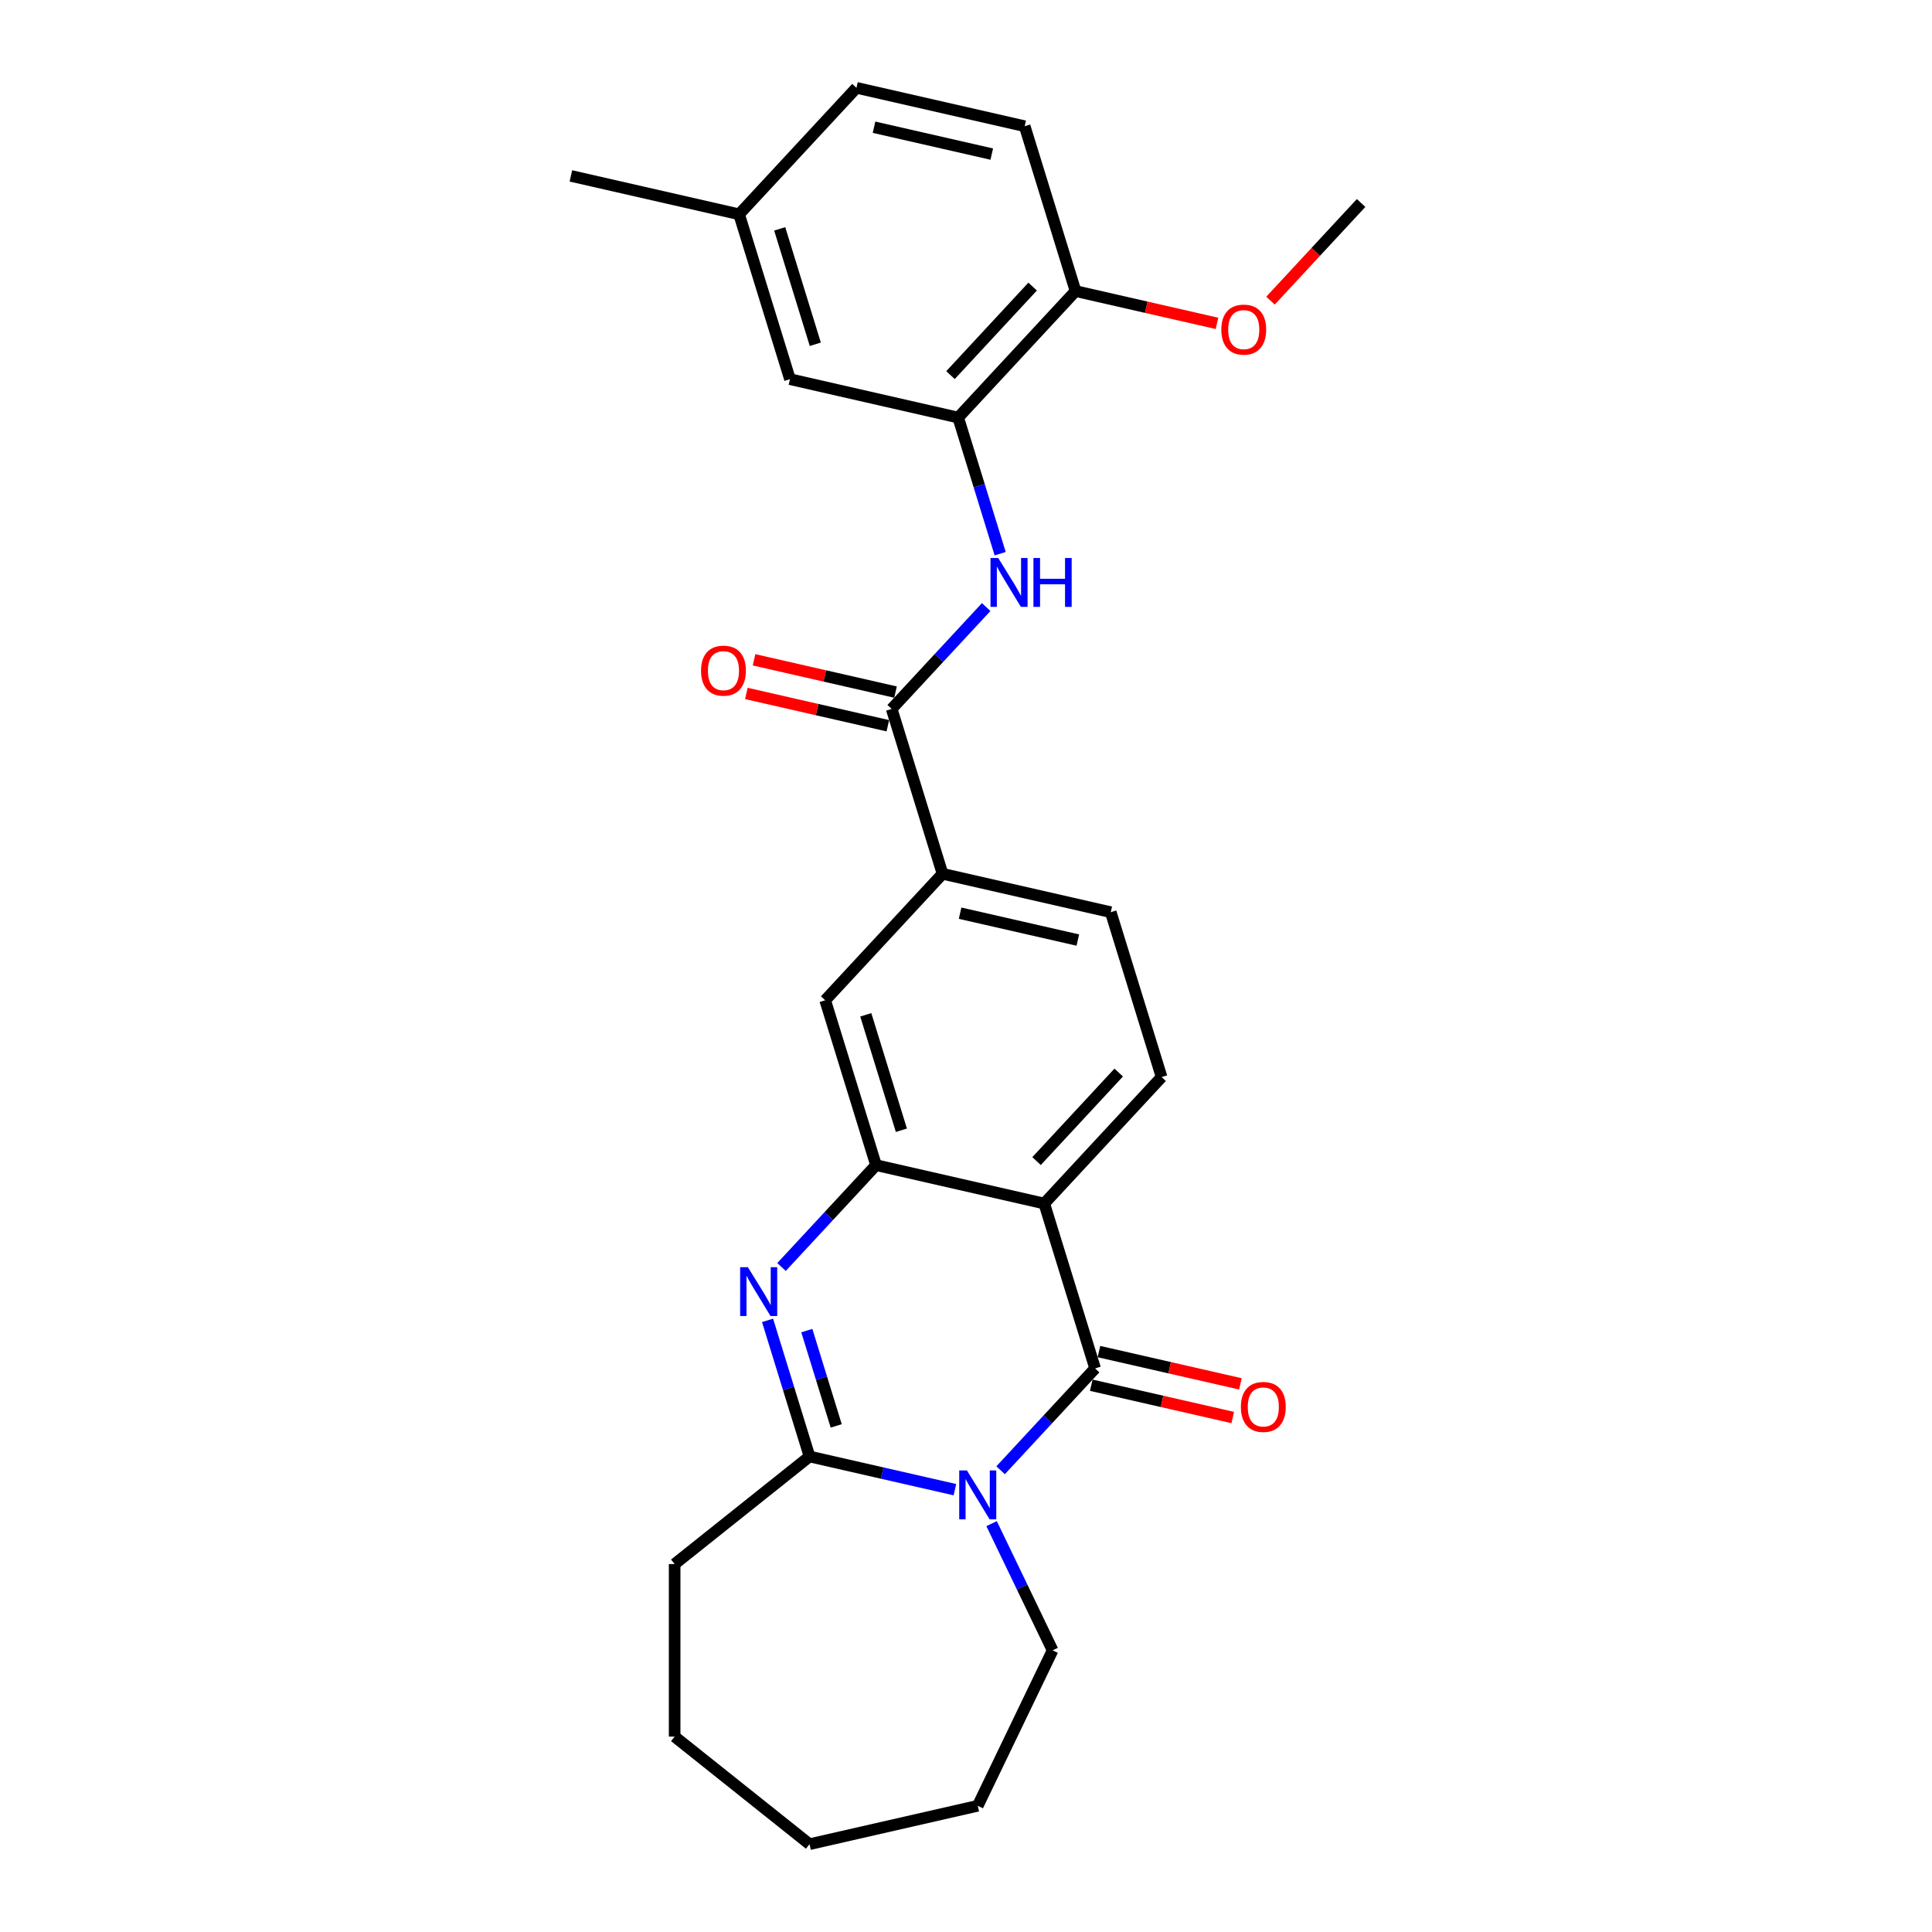 <?xml version='1.0' encoding='iso-8859-1'?>
<svg version='1.1' baseProfile='full'
              xmlns='http://www.w3.org/2000/svg'
                      xmlns:rdkit='http://www.rdkit.org/xml'
                      xmlns:xlink='http://www.w3.org/1999/xlink'
                  xml:space='preserve'
width='1000px' height='1000px' viewBox='0 0 1000 1000'>
<!-- END OF HEADER -->
<rect style='opacity:1.0;fill:#FFFFFF;stroke:none' width='1000' height='1000' x='0' y='0'> </rect>
<path class='bond-0' d='M 517.906,761.007 L 542.365,734.646' style='fill:none;fill-rule:evenodd;stroke:#0000FF;stroke-width:6px;stroke-linecap:butt;stroke-linejoin:miter;stroke-opacity:1' />
<path class='bond-0' d='M 542.365,734.646 L 566.825,708.285' style='fill:none;fill-rule:evenodd;stroke:#000000;stroke-width:6px;stroke-linecap:butt;stroke-linejoin:miter;stroke-opacity:1' />
<path class='bond-3' d='M 494.258,771.052 L 456.636,762.465' style='fill:none;fill-rule:evenodd;stroke:#0000FF;stroke-width:6px;stroke-linecap:butt;stroke-linejoin:miter;stroke-opacity:1' />
<path class='bond-3' d='M 456.636,762.465 L 419.015,753.878' style='fill:none;fill-rule:evenodd;stroke:#000000;stroke-width:6px;stroke-linecap:butt;stroke-linejoin:miter;stroke-opacity:1' />
<path class='bond-17' d='M 513.247,788.629 L 529.038,821.42' style='fill:none;fill-rule:evenodd;stroke:#0000FF;stroke-width:6px;stroke-linecap:butt;stroke-linejoin:miter;stroke-opacity:1' />
<path class='bond-17' d='M 529.038,821.42 L 544.83,854.212' style='fill:none;fill-rule:evenodd;stroke:#000000;stroke-width:6px;stroke-linecap:butt;stroke-linejoin:miter;stroke-opacity:1' />
<path class='bond-1' d='M 566.825,708.285 L 540.502,622.947' style='fill:none;fill-rule:evenodd;stroke:#000000;stroke-width:6px;stroke-linecap:butt;stroke-linejoin:miter;stroke-opacity:1' />
<path class='bond-11' d='M 564.838,716.991 L 601.45,725.348' style='fill:none;fill-rule:evenodd;stroke:#000000;stroke-width:6px;stroke-linecap:butt;stroke-linejoin:miter;stroke-opacity:1' />
<path class='bond-11' d='M 601.45,725.348 L 638.062,733.704' style='fill:none;fill-rule:evenodd;stroke:#FF0000;stroke-width:6px;stroke-linecap:butt;stroke-linejoin:miter;stroke-opacity:1' />
<path class='bond-11' d='M 568.812,699.578 L 605.424,707.935' style='fill:none;fill-rule:evenodd;stroke:#000000;stroke-width:6px;stroke-linecap:butt;stroke-linejoin:miter;stroke-opacity:1' />
<path class='bond-11' d='M 605.424,707.935 L 642.036,716.291' style='fill:none;fill-rule:evenodd;stroke:#FF0000;stroke-width:6px;stroke-linecap:butt;stroke-linejoin:miter;stroke-opacity:1' />
<path class='bond-10' d='M 540.502,622.947 L 601.245,557.482' style='fill:none;fill-rule:evenodd;stroke:#000000;stroke-width:6px;stroke-linecap:butt;stroke-linejoin:miter;stroke-opacity:1' />
<path class='bond-10' d='M 536.52,600.979 L 579.04,555.153' style='fill:none;fill-rule:evenodd;stroke:#000000;stroke-width:6px;stroke-linecap:butt;stroke-linejoin:miter;stroke-opacity:1' />
<path class='bond-28' d='M 540.502,622.947 L 453.435,603.075' style='fill:none;fill-rule:evenodd;stroke:#000000;stroke-width:6px;stroke-linecap:butt;stroke-linejoin:miter;stroke-opacity:1' />
<path class='bond-2' d='M 397.281,683.418 L 408.148,718.648' style='fill:none;fill-rule:evenodd;stroke:#0000FF;stroke-width:6px;stroke-linecap:butt;stroke-linejoin:miter;stroke-opacity:1' />
<path class='bond-2' d='M 408.148,718.648 L 419.015,753.878' style='fill:none;fill-rule:evenodd;stroke:#000000;stroke-width:6px;stroke-linecap:butt;stroke-linejoin:miter;stroke-opacity:1' />
<path class='bond-2' d='M 417.609,688.723 L 425.216,713.384' style='fill:none;fill-rule:evenodd;stroke:#0000FF;stroke-width:6px;stroke-linecap:butt;stroke-linejoin:miter;stroke-opacity:1' />
<path class='bond-2' d='M 425.216,713.384 L 432.823,738.044' style='fill:none;fill-rule:evenodd;stroke:#000000;stroke-width:6px;stroke-linecap:butt;stroke-linejoin:miter;stroke-opacity:1' />
<path class='bond-4' d='M 404.516,655.797 L 428.976,629.436' style='fill:none;fill-rule:evenodd;stroke:#0000FF;stroke-width:6px;stroke-linecap:butt;stroke-linejoin:miter;stroke-opacity:1' />
<path class='bond-4' d='M 428.976,629.436 L 453.435,603.075' style='fill:none;fill-rule:evenodd;stroke:#000000;stroke-width:6px;stroke-linecap:butt;stroke-linejoin:miter;stroke-opacity:1' />
<path class='bond-19' d='M 419.015,753.878 L 349.194,809.559' style='fill:none;fill-rule:evenodd;stroke:#000000;stroke-width:6px;stroke-linecap:butt;stroke-linejoin:miter;stroke-opacity:1' />
<path class='bond-9' d='M 453.435,603.075 L 427.112,517.737' style='fill:none;fill-rule:evenodd;stroke:#000000;stroke-width:6px;stroke-linecap:butt;stroke-linejoin:miter;stroke-opacity:1' />
<path class='bond-9' d='M 466.554,585.009 L 448.128,525.273' style='fill:none;fill-rule:evenodd;stroke:#000000;stroke-width:6px;stroke-linecap:butt;stroke-linejoin:miter;stroke-opacity:1' />
<path class='bond-5' d='M 461.532,366.934 L 487.855,452.271' style='fill:none;fill-rule:evenodd;stroke:#000000;stroke-width:6px;stroke-linecap:butt;stroke-linejoin:miter;stroke-opacity:1' />
<path class='bond-6' d='M 461.532,366.934 L 485.991,340.572' style='fill:none;fill-rule:evenodd;stroke:#000000;stroke-width:6px;stroke-linecap:butt;stroke-linejoin:miter;stroke-opacity:1' />
<path class='bond-6' d='M 485.991,340.572 L 510.451,314.211' style='fill:none;fill-rule:evenodd;stroke:#0000FF;stroke-width:6px;stroke-linecap:butt;stroke-linejoin:miter;stroke-opacity:1' />
<path class='bond-13' d='M 463.519,358.227 L 426.907,349.87' style='fill:none;fill-rule:evenodd;stroke:#000000;stroke-width:6px;stroke-linecap:butt;stroke-linejoin:miter;stroke-opacity:1' />
<path class='bond-13' d='M 426.907,349.87 L 390.295,341.514' style='fill:none;fill-rule:evenodd;stroke:#FF0000;stroke-width:6px;stroke-linecap:butt;stroke-linejoin:miter;stroke-opacity:1' />
<path class='bond-13' d='M 459.545,375.64 L 422.933,367.284' style='fill:none;fill-rule:evenodd;stroke:#000000;stroke-width:6px;stroke-linecap:butt;stroke-linejoin:miter;stroke-opacity:1' />
<path class='bond-13' d='M 422.933,367.284 L 386.321,358.927' style='fill:none;fill-rule:evenodd;stroke:#FF0000;stroke-width:6px;stroke-linecap:butt;stroke-linejoin:miter;stroke-opacity:1' />
<path class='bond-7' d='M 517.686,286.59 L 506.819,251.36' style='fill:none;fill-rule:evenodd;stroke:#0000FF;stroke-width:6px;stroke-linecap:butt;stroke-linejoin:miter;stroke-opacity:1' />
<path class='bond-7' d='M 506.819,251.36 L 495.952,216.13' style='fill:none;fill-rule:evenodd;stroke:#000000;stroke-width:6px;stroke-linecap:butt;stroke-linejoin:miter;stroke-opacity:1' />
<path class='bond-12' d='M 495.952,216.13 L 556.695,150.665' style='fill:none;fill-rule:evenodd;stroke:#000000;stroke-width:6px;stroke-linecap:butt;stroke-linejoin:miter;stroke-opacity:1' />
<path class='bond-12' d='M 491.97,194.162 L 534.49,148.336' style='fill:none;fill-rule:evenodd;stroke:#000000;stroke-width:6px;stroke-linecap:butt;stroke-linejoin:miter;stroke-opacity:1' />
<path class='bond-14' d='M 495.952,216.13 L 408.885,196.258' style='fill:none;fill-rule:evenodd;stroke:#000000;stroke-width:6px;stroke-linecap:butt;stroke-linejoin:miter;stroke-opacity:1' />
<path class='bond-8' d='M 487.855,452.271 L 427.112,517.737' style='fill:none;fill-rule:evenodd;stroke:#000000;stroke-width:6px;stroke-linecap:butt;stroke-linejoin:miter;stroke-opacity:1' />
<path class='bond-29' d='M 487.855,452.271 L 574.921,472.144' style='fill:none;fill-rule:evenodd;stroke:#000000;stroke-width:6px;stroke-linecap:butt;stroke-linejoin:miter;stroke-opacity:1' />
<path class='bond-29' d='M 496.941,472.665 L 557.887,486.576' style='fill:none;fill-rule:evenodd;stroke:#000000;stroke-width:6px;stroke-linecap:butt;stroke-linejoin:miter;stroke-opacity:1' />
<path class='bond-15' d='M 601.245,557.482 L 574.921,472.144' style='fill:none;fill-rule:evenodd;stroke:#000000;stroke-width:6px;stroke-linecap:butt;stroke-linejoin:miter;stroke-opacity:1' />
<path class='bond-16' d='M 556.695,150.665 L 530.372,65.327' style='fill:none;fill-rule:evenodd;stroke:#000000;stroke-width:6px;stroke-linecap:butt;stroke-linejoin:miter;stroke-opacity:1' />
<path class='bond-21' d='M 556.695,150.665 L 593.307,159.021' style='fill:none;fill-rule:evenodd;stroke:#000000;stroke-width:6px;stroke-linecap:butt;stroke-linejoin:miter;stroke-opacity:1' />
<path class='bond-21' d='M 593.307,159.021 L 629.919,167.378' style='fill:none;fill-rule:evenodd;stroke:#FF0000;stroke-width:6px;stroke-linecap:butt;stroke-linejoin:miter;stroke-opacity:1' />
<path class='bond-18' d='M 408.885,196.258 L 382.562,110.92' style='fill:none;fill-rule:evenodd;stroke:#000000;stroke-width:6px;stroke-linecap:butt;stroke-linejoin:miter;stroke-opacity:1' />
<path class='bond-18' d='M 422.004,178.193 L 403.578,118.456' style='fill:none;fill-rule:evenodd;stroke:#000000;stroke-width:6px;stroke-linecap:butt;stroke-linejoin:miter;stroke-opacity:1' />
<path class='bond-30' d='M 530.372,65.327 L 443.305,45.455' style='fill:none;fill-rule:evenodd;stroke:#000000;stroke-width:6px;stroke-linecap:butt;stroke-linejoin:miter;stroke-opacity:1' />
<path class='bond-30' d='M 513.337,79.759 L 452.391,65.849' style='fill:none;fill-rule:evenodd;stroke:#000000;stroke-width:6px;stroke-linecap:butt;stroke-linejoin:miter;stroke-opacity:1' />
<path class='bond-24' d='M 544.83,854.212 L 506.082,934.673' style='fill:none;fill-rule:evenodd;stroke:#000000;stroke-width:6px;stroke-linecap:butt;stroke-linejoin:miter;stroke-opacity:1' />
<path class='bond-20' d='M 382.562,110.92 L 443.305,45.455' style='fill:none;fill-rule:evenodd;stroke:#000000;stroke-width:6px;stroke-linecap:butt;stroke-linejoin:miter;stroke-opacity:1' />
<path class='bond-22' d='M 382.562,110.92 L 295.496,91.048' style='fill:none;fill-rule:evenodd;stroke:#000000;stroke-width:6px;stroke-linecap:butt;stroke-linejoin:miter;stroke-opacity:1' />
<path class='bond-25' d='M 349.194,809.559 L 349.194,898.864' style='fill:none;fill-rule:evenodd;stroke:#000000;stroke-width:6px;stroke-linecap:butt;stroke-linejoin:miter;stroke-opacity:1' />
<path class='bond-23' d='M 657.603,155.619 L 681.054,130.345' style='fill:none;fill-rule:evenodd;stroke:#FF0000;stroke-width:6px;stroke-linecap:butt;stroke-linejoin:miter;stroke-opacity:1' />
<path class='bond-23' d='M 681.054,130.345 L 704.504,105.072' style='fill:none;fill-rule:evenodd;stroke:#000000;stroke-width:6px;stroke-linecap:butt;stroke-linejoin:miter;stroke-opacity:1' />
<path class='bond-26' d='M 506.082,934.673 L 419.015,954.545' style='fill:none;fill-rule:evenodd;stroke:#000000;stroke-width:6px;stroke-linecap:butt;stroke-linejoin:miter;stroke-opacity:1' />
<path class='bond-27' d='M 349.194,898.864 L 419.015,954.545' style='fill:none;fill-rule:evenodd;stroke:#000000;stroke-width:6px;stroke-linecap:butt;stroke-linejoin:miter;stroke-opacity:1' />
<path  class='atom-0' d='M 500.491 761.105
L 508.779 774.5
Q 509.6 775.822, 510.922 778.216
Q 512.244 780.609, 512.315 780.752
L 512.315 761.105
L 515.673 761.105
L 515.673 786.396
L 512.208 786.396
L 503.313 771.75
Q 502.277 770.035, 501.17 768.071
Q 500.098 766.106, 499.777 765.499
L 499.777 786.396
L 496.49 786.396
L 496.49 761.105
L 500.491 761.105
' fill='#0000FF'/>
<path  class='atom-3' d='M 387.102 655.895
L 395.389 669.29
Q 396.211 670.612, 397.532 673.005
Q 398.854 675.399, 398.926 675.542
L 398.926 655.895
L 402.283 655.895
L 402.283 681.186
L 398.818 681.186
L 389.924 666.54
Q 388.888 664.825, 387.78 662.86
Q 386.709 660.896, 386.387 660.288
L 386.387 681.186
L 383.101 681.186
L 383.101 655.895
L 387.102 655.895
' fill='#0000FF'/>
<path  class='atom-7' d='M 516.684 288.822
L 524.972 302.218
Q 525.794 303.54, 527.115 305.933
Q 528.437 308.327, 528.508 308.47
L 528.508 288.822
L 531.866 288.822
L 531.866 314.114
L 528.401 314.114
L 519.506 299.468
Q 518.471 297.753, 517.363 295.788
Q 516.291 293.823, 515.97 293.216
L 515.97 314.114
L 512.684 314.114
L 512.684 288.822
L 516.684 288.822
' fill='#0000FF'/>
<path  class='atom-7' d='M 534.903 288.822
L 538.332 288.822
L 538.332 299.575
L 551.263 299.575
L 551.263 288.822
L 554.693 288.822
L 554.693 314.114
L 551.263 314.114
L 551.263 302.433
L 538.332 302.433
L 538.332 314.114
L 534.903 314.114
L 534.903 288.822
' fill='#0000FF'/>
<path  class='atom-12' d='M 642.281 728.229
Q 642.281 722.156, 645.282 718.762
Q 648.283 715.369, 653.891 715.369
Q 659.499 715.369, 662.5 718.762
Q 665.501 722.156, 665.501 728.229
Q 665.501 734.373, 662.464 737.874
Q 659.428 741.339, 653.891 741.339
Q 648.318 741.339, 645.282 737.874
Q 642.281 734.409, 642.281 728.229
M 653.891 738.481
Q 657.749 738.481, 659.821 735.909
Q 661.929 733.301, 661.929 728.229
Q 661.929 723.263, 659.821 720.763
Q 657.749 718.226, 653.891 718.226
Q 650.033 718.226, 647.925 720.727
Q 645.854 723.227, 645.854 728.229
Q 645.854 733.337, 647.925 735.909
Q 650.033 738.481, 653.891 738.481
' fill='#FF0000'/>
<path  class='atom-14' d='M 362.856 347.133
Q 362.856 341.06, 365.856 337.666
Q 368.857 334.273, 374.465 334.273
Q 380.074 334.273, 383.075 337.666
Q 386.075 341.06, 386.075 347.133
Q 386.075 353.277, 383.039 356.778
Q 380.002 360.243, 374.465 360.243
Q 368.893 360.243, 365.856 356.778
Q 362.856 353.313, 362.856 347.133
M 374.465 357.385
Q 378.323 357.385, 380.395 354.813
Q 382.503 352.205, 382.503 347.133
Q 382.503 342.167, 380.395 339.667
Q 378.323 337.13, 374.465 337.13
Q 370.607 337.13, 368.5 339.631
Q 366.428 342.132, 366.428 347.133
Q 366.428 352.241, 368.5 354.813
Q 370.607 357.385, 374.465 357.385
' fill='#FF0000'/>
<path  class='atom-22' d='M 632.151 170.608
Q 632.151 164.536, 635.152 161.142
Q 638.153 157.748, 643.761 157.748
Q 649.37 157.748, 652.37 161.142
Q 655.371 164.536, 655.371 170.608
Q 655.371 176.753, 652.334 180.253
Q 649.298 183.718, 643.761 183.718
Q 638.188 183.718, 635.152 180.253
Q 632.151 176.788, 632.151 170.608
M 643.761 180.861
Q 647.619 180.861, 649.691 178.289
Q 651.799 175.681, 651.799 170.608
Q 651.799 165.643, 649.691 163.143
Q 647.619 160.606, 643.761 160.606
Q 639.903 160.606, 637.796 163.107
Q 635.724 165.607, 635.724 170.608
Q 635.724 175.717, 637.796 178.289
Q 639.903 180.861, 643.761 180.861
' fill='#FF0000'/>
</svg>
